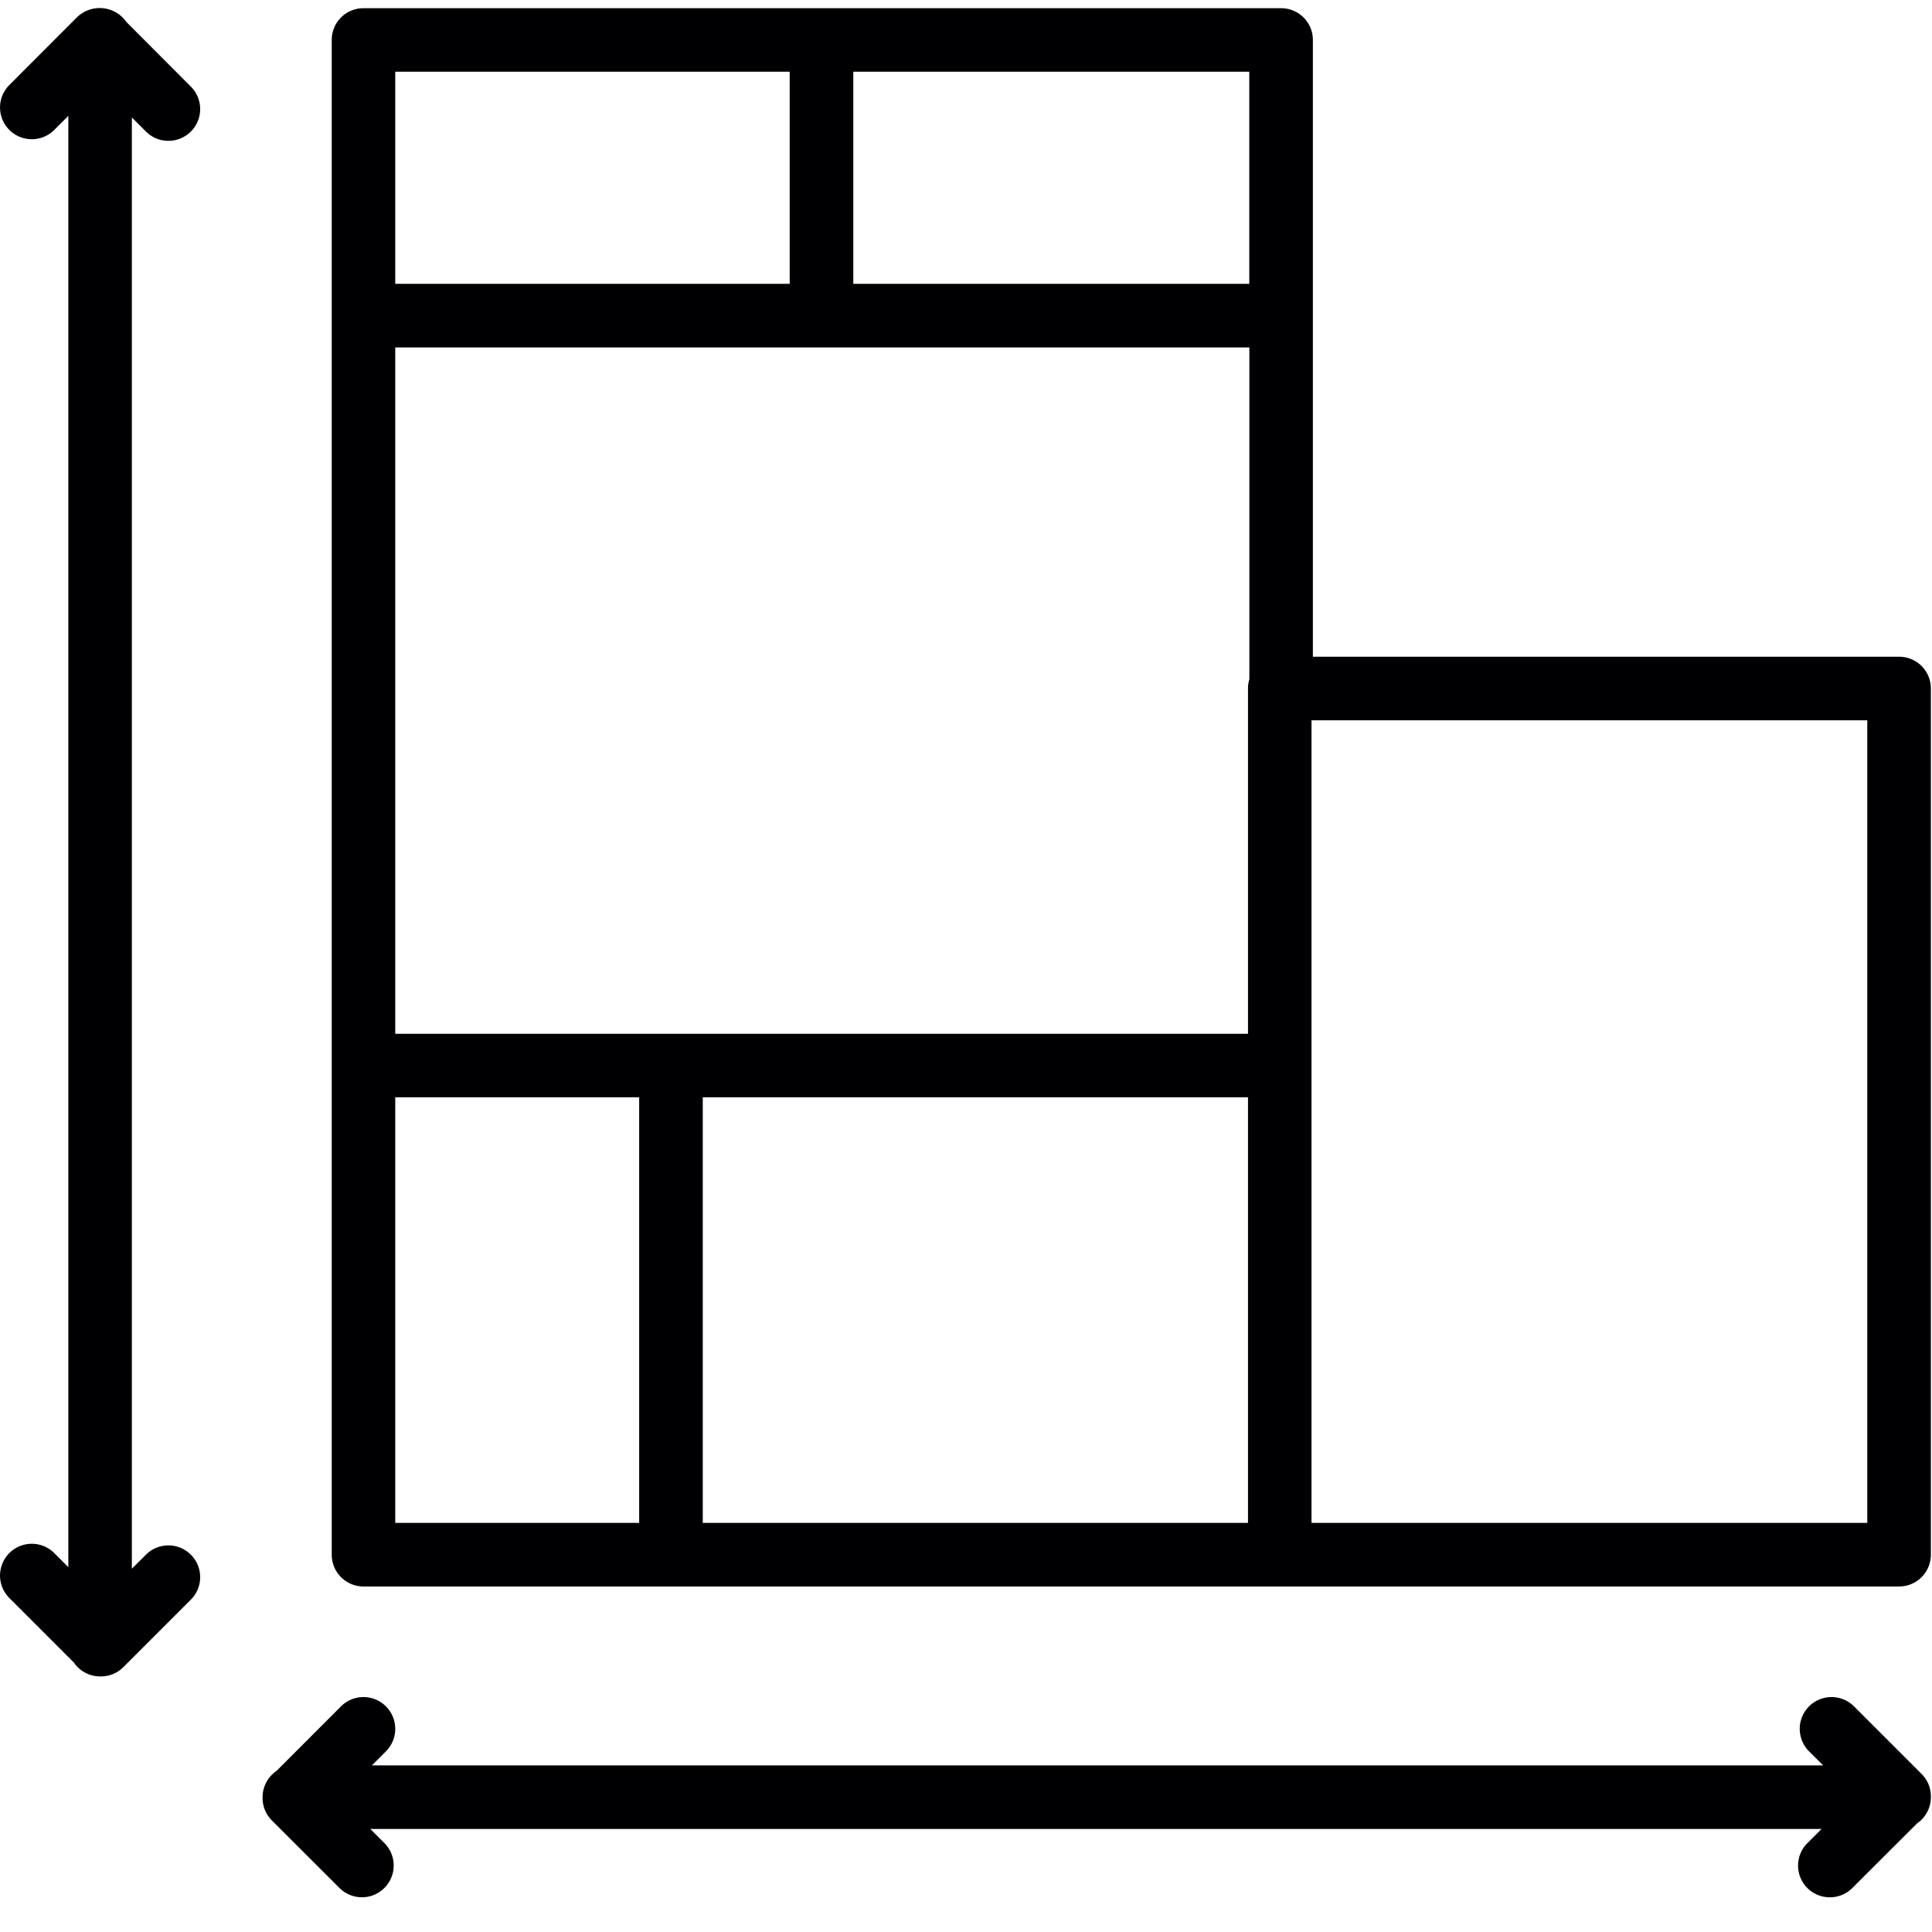 <svg width="24" height="24" viewBox="0 0 24 24" xmlns="http://www.w3.org/2000/svg"><path d="M22.732 23.569a.394.394 0 0 1-.279-.674l.175-.175H4.6l.175.175a.394.394 0 1 1-.558.558l-.84-.839a.393.393 0 0 1-.115-.284v-.005c0-.136.069-.255.173-.326l.801-.802a.394.394 0 1 1 .558.559l-.174.174h18.028l-.175-.174a.394.394 0 1 1 .558-.559l.84.84a.393.393 0 0 1 .115.283v.005a.394.394 0 0 1-.173.327l-.801.8a.393.393 0 0 1-.28.117zM1.243 20.825a.394.394 0 0 1-.326-.173l-.801-.801a.394.394 0 1 1 .558-.558l.175.175V1.439l-.175.175a.394.394 0 1 1-.558-.558l.839-.84a.404.404 0 0 1 .615.057l.801.803a.394.394 0 1 1-.558.558l-.175-.175v18.028l.175-.174a.394.394 0 1 1 .558.558l-.839.839a.391.391 0 0 1-.284.115h-.005zm22.348-1.117H4.515a.395.395 0 0 1-.394-.394V.496c0-.218.176-.394.394-.394h11.4c.217 0 .394.176.394.394v7.662h7.282c.218 0 .395.176.395.395v10.76a.395.395 0 0 1-.395.395zm-7.299-.79h6.904v-9.97h-6.904v9.97zm-7.562 0h6.773v-5.287H8.73v5.288zm-3.82 0h3.03v-5.287H4.91v5.288zm3.426-6.076h7.167v-4.29a.4.4 0 0 1 .017-.114V4.316H4.91v8.526h3.426zM10.6 3.526h4.919V.891H10.6v2.635zm-5.69 0h4.9V.891h-4.9v2.635z" fill="#000002" fill-rule="nonzero"/></svg>